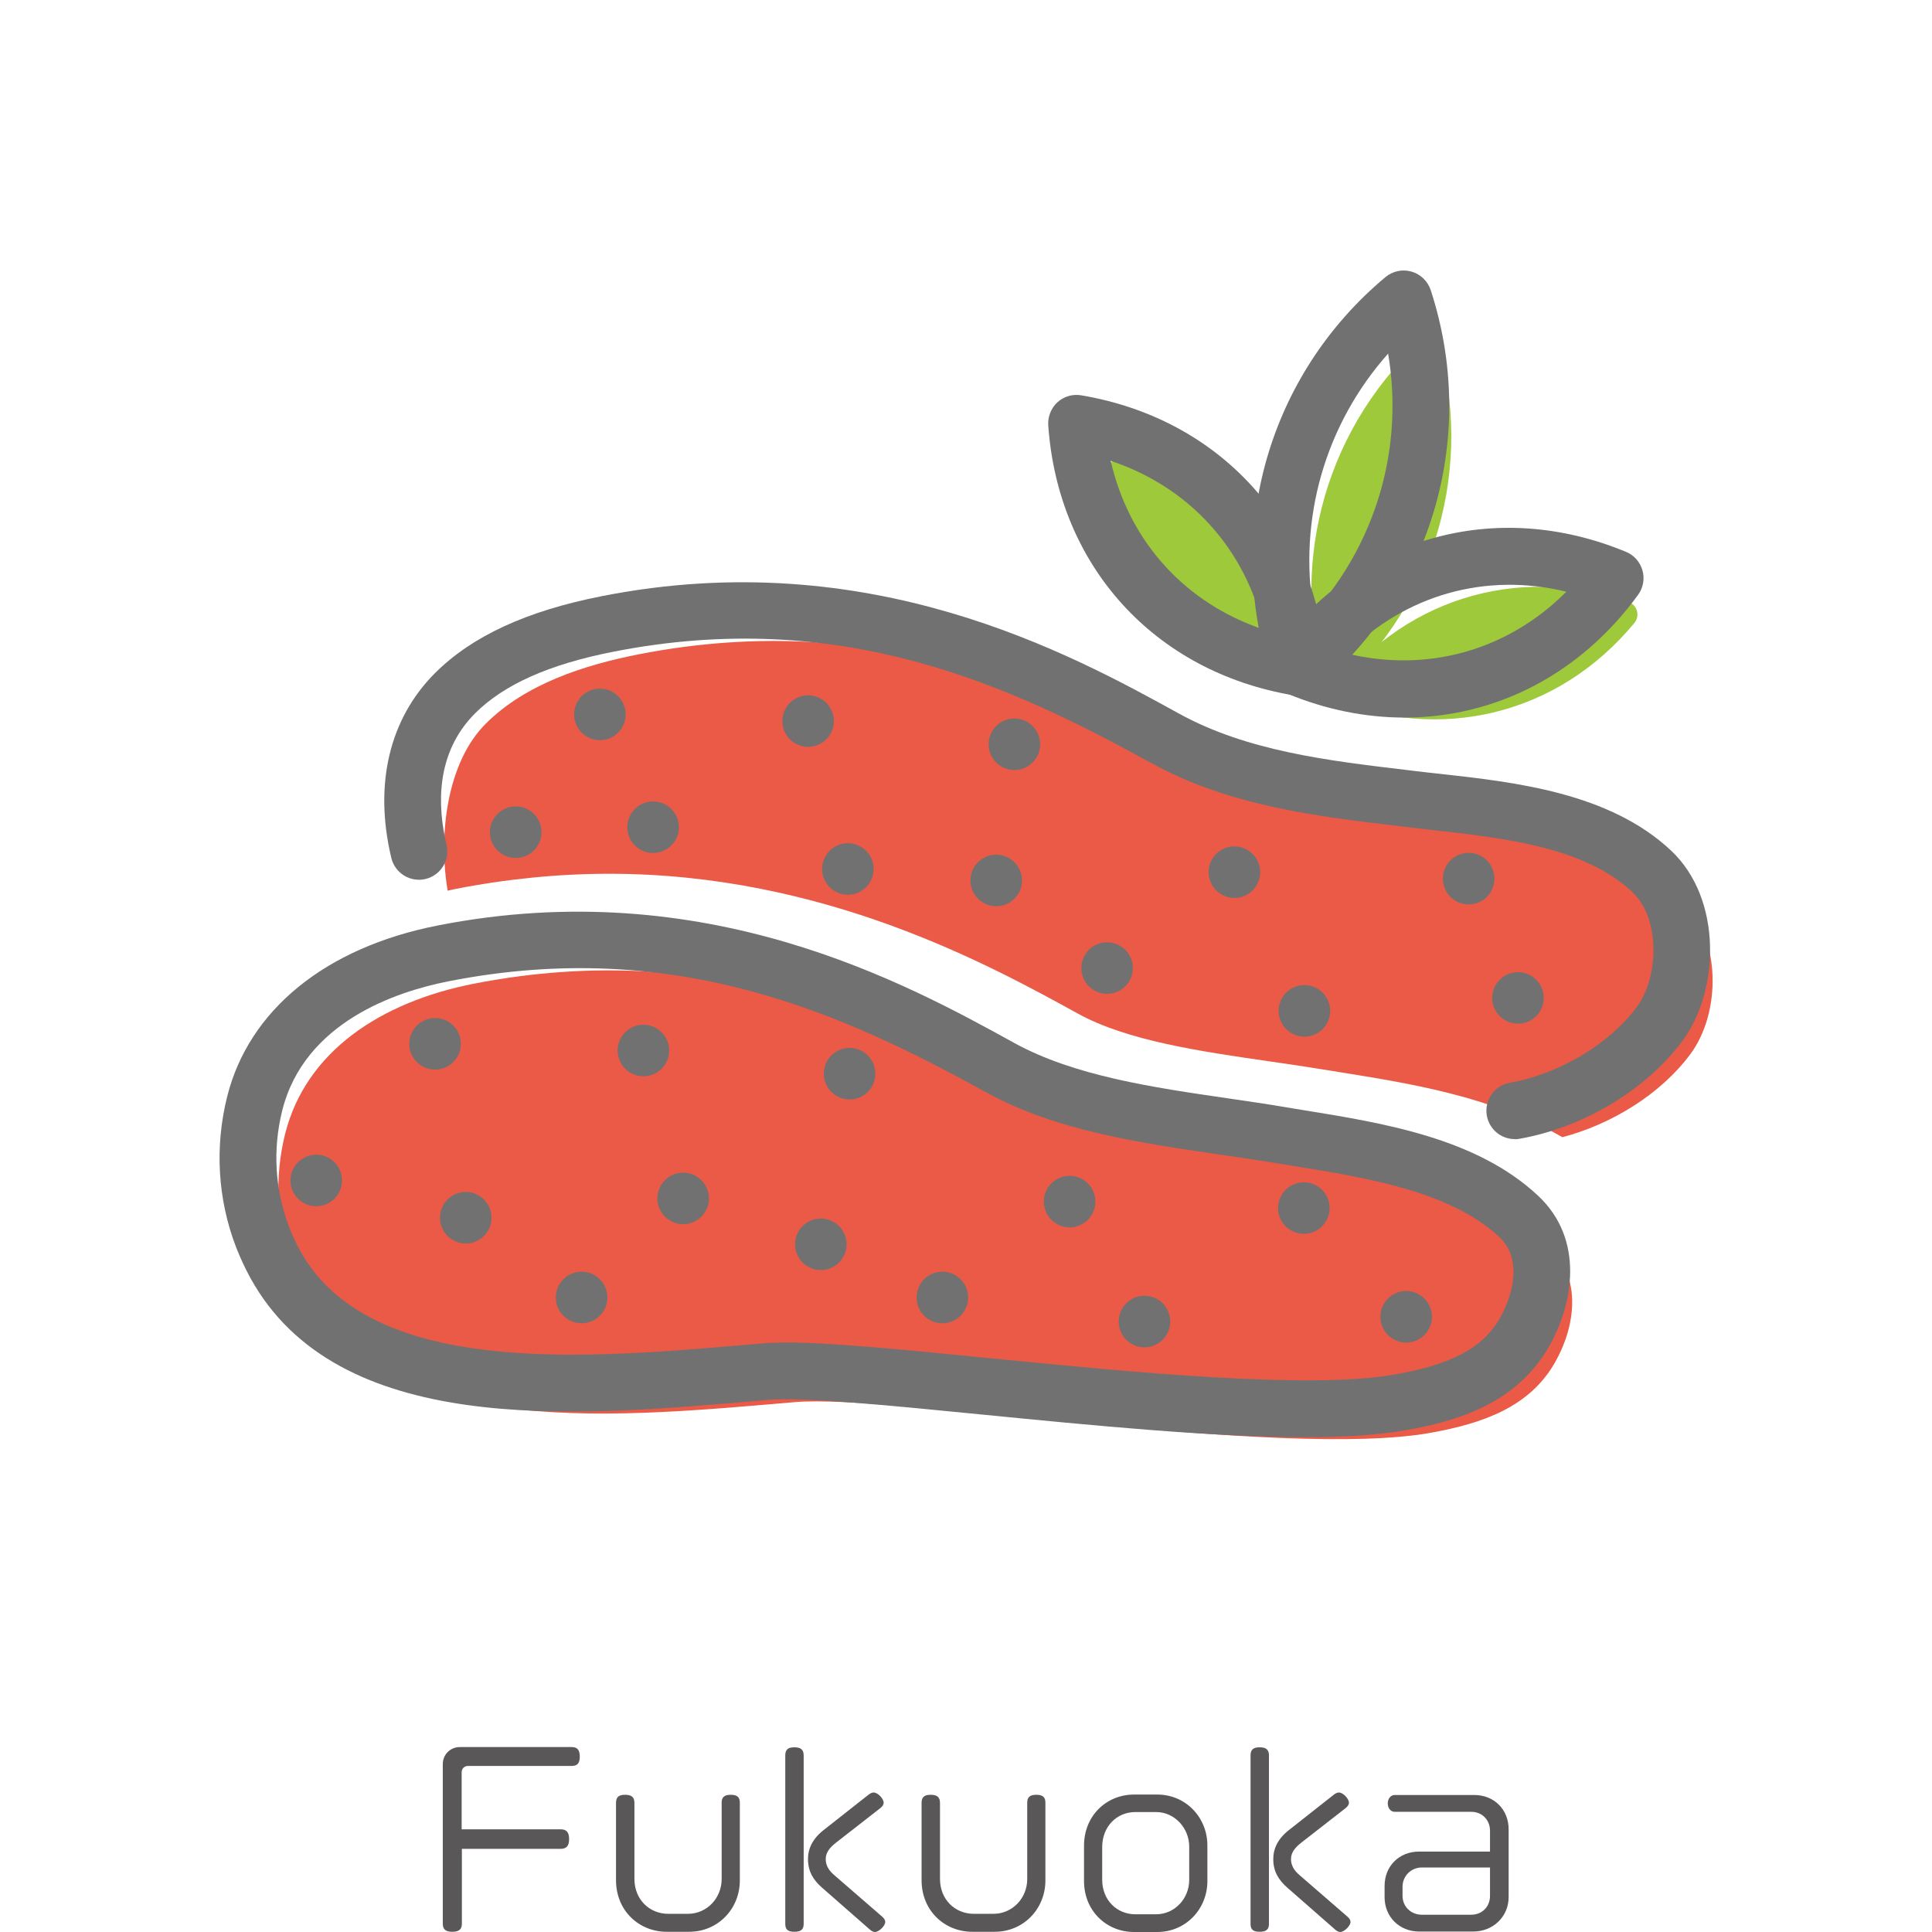 <?xml version="1.0" encoding="UTF-8"?><svg id="_レイヤー_2" xmlns="http://www.w3.org/2000/svg" viewBox="0 0 170.08 170.08"><defs><style>.cls-1{fill:none;}.cls-2{fill:#727171;}.cls-3{fill:#9dc93a;}.cls-4{fill:#595757;}.cls-5{fill:#ea5a46;}</style></defs><g id="text"><rect class="cls-1" width="170.08" height="170.08"/><path class="cls-5" d="M25.79,111.58c-1.45-3.77-1.66-7.88-.69-11.76,1.82-7.24,8.4-11.6,16.56-13.21,21.63-4.26,37.85,3.88,49.11,10.08,7.02,3.86,16.44,4.56,24.44,5.88,7.23,1.2,15.91,2.25,21.17,7.19,2.95,2.76,2.28,7.09.5,10.2-2.22,3.87-6.23,5.33-10.97,6.18-13.07,2.32-47.33-3.43-55.87-2.71-14.73,1.23-35.96,3.64-43.16-9.47-.42-.77-.79-1.57-1.1-2.38Z"/><path class="cls-3" d="M116.95,61.42c9-7.52,12.76-19.37,9.84-30.6-.22-.86-1.29-1.18-1.94-.57-8.44,7.97-11.55,20.02-7.9,31.17Z"/><path class="cls-3" d="M116.95,61.42c9.85,4.08,20.26,1.49,26.93-6.58.53-.64.24-1.6-.54-1.86-9.89-3.39-20.12-.18-26.39,8.44Z"/><path class="cls-3" d="M116.95,61.42c-10.51-1.77-17.96-9.49-19.34-19.86-.11-.81.63-1.48,1.43-1.3,10.19,2.37,17.16,10.52,17.9,21.16Z"/><path class="cls-5" d="M148.1,79.38c-5.34-5.01-14.04-5.51-21-6.33-7.44-.88-15.13-1.68-21.81-5.36-11.26-6.2-27.48-14.34-49.11-10.08-4.75.94-9.9,2.59-13.41,6.09-3.45,3.44-4.19,9.83-3.36,14.71.21-.04.41-.1.62-.14,4.53-.89,9.11-1.35,13.6-1.35,18.89,0,33.44,8.01,41.26,12.31,4.32,2.38,10.68,3.31,16.83,4.2,1.67.24,3.31.48,4.89.74l1.67.27c6.02.97,13.18,2.14,19.26,5.67,4.27-1.12,8.61-3.74,11.26-7.3,2.72-3.65,2.74-10.23-.69-13.45Z"/><path class="cls-2" d="M114.93,126.52c-8.26,0-18.81-1.04-28.45-1.99-8.1-.8-15.75-1.56-18.9-1.29l-1.86.16c-15.2,1.3-36.01,3.08-43.69-10.92-.47-.86-.89-1.77-1.25-2.69-1.62-4.23-1.89-8.82-.78-13.26,1.91-7.62,8.66-13.11,18.5-15.05,23.58-4.65,41.29,5.1,50.8,10.34,5.28,2.9,12.19,3.91,18.87,4.88,1.63.24,3.23.47,4.77.73l1.69.28c7.2,1.16,15.36,2.48,20.78,7.56,4.11,3.85,3.08,9.55.96,13.26-2.89,5.04-8.04,6.57-12.7,7.39-2.39.42-5.37.6-8.75.6ZM69.12,118.18c4.02,0,10.51.64,17.85,1.37,12.6,1.24,28.29,2.79,35.83,1.45,5.06-.9,7.73-2.34,9.24-4.96,1.22-2.13,1.94-5.27-.04-7.13-4.3-4.03-11.66-5.22-18.16-6.27l-1.71-.28c-1.52-.25-3.08-.48-4.68-.71-7.12-1.04-14.49-2.11-20.56-5.45-12.4-6.83-27.31-13.78-47.42-9.81-4.62.91-12.67,3.6-14.62,11.36-.86,3.44-.65,6.99.6,10.26,0,0,0,0,0,0,.27.71.59,1.41.96,2.07,6.12,11.14,25.05,9.52,38.88,8.34l1.87-.16c.56-.05,1.22-.07,1.96-.07Z"/><path class="cls-2" d="M25.57,103.92c0-1.25,1.02-2.27,2.27-2.27s2.27,1.02,2.27,2.27-1.02,2.27-2.27,2.27-2.27-1.02-2.27-2.27Z"/><path class="cls-2" d="M38.73,107.2c0-1.25,1.02-2.27,2.27-2.27s2.27,1.02,2.27,2.27-1.02,2.27-2.27,2.27-2.27-1.02-2.27-2.27Z"/><circle class="cls-2" cx="51.2" cy="114.22" r="2.27"/><circle class="cls-2" cx="72.26" cy="109.54" r="2.27"/><circle class="cls-2" cx="38.3" cy="91.89" r="2.27"/><circle class="cls-2" cx="123.79" cy="115.92" r="2.27"/><circle class="cls-2" cx="82.96" cy="114.22" r="2.27"/><circle class="cls-2" cx="114.78" cy="106.35" r="2.27"/><path class="cls-2" d="M54.37,92.48c0-1.25,1.02-2.27,2.27-2.27s2.27,1.02,2.27,2.27-1.02,2.27-2.27,2.27-2.27-1.02-2.27-2.27Z"/><path class="cls-2" d="M57.87,105.5c0-1.25,1.02-2.27,2.27-2.27s2.27,1.02,2.27,2.27-1.02,2.27-2.27,2.27-2.27-1.02-2.27-2.27Z"/><circle class="cls-2" cx="100.75" cy="116.34" r="2.27"/><circle class="cls-2" cx="94.16" cy="105.78" r="2.27"/><circle class="cls-2" cx="74.79" cy="94.52" r="2.27"/><path class="cls-2" d="M133.35,100.28c-1.19,0-2.24-.85-2.46-2.06-.24-1.36.66-2.66,2.02-2.9,4.35-.77,8.74-3.39,11.18-6.67,1.93-2.58,2.12-7.77-.4-10.13-4.22-3.96-11.28-4.74-17.51-5.44-.71-.08-1.4-.16-2.08-.24l-.81-.1c-7.39-.87-15.04-1.78-21.91-5.55-12.4-6.83-27.31-13.78-47.42-9.81-5.63,1.11-9.59,2.88-12.13,5.41-3.53,3.53-3.32,8.24-2.52,11.58.32,1.34-.51,2.69-1.85,3.01-1.34.32-2.69-.51-3.01-1.85-1.55-6.47-.18-12.25,3.85-16.28,3.26-3.25,8.06-5.47,14.69-6.77,23.57-4.65,41.29,5.1,50.8,10.34,6.01,3.31,13.17,4.15,20.09,4.97l.81.1c.67.08,1.35.16,2.05.23,6.66.74,14.94,1.66,20.37,6.76,4.54,4.26,4.27,12.37.99,16.77-3.21,4.31-8.7,7.6-14.32,8.6-.15.03-.29.04-.44.04Z"/><circle class="cls-2" cx="57.49" cy="72.82" r="2.27" transform="translate(-5.58 4.78) rotate(-4.54)"/><circle class="cls-2" cx="45.4" cy="73.26" r="2.27"/><path class="cls-2" d="M85.43,77.51c0-1.25,1.02-2.27,2.27-2.27s2.27,1.02,2.27,2.27-1.02,2.27-2.27,2.27-2.27-1.02-2.27-2.27Z"/><path class="cls-2" d="M50.54,62.89c0-1.25,1.02-2.27,2.27-2.27s2.27,1.02,2.27,2.27-1.02,2.27-2.27,2.27-2.27-1.02-2.27-2.27Z"/><path class="cls-2" d="M131.36,87.85c0-1.25,1.02-2.27,2.27-2.27s2.27,1.02,2.27,2.27-1.02,2.27-2.27,2.27-2.27-1.02-2.27-2.27Z"/><circle class="cls-2" cx="97.46" cy="85.22" r="2.27"/><circle class="cls-2" cx="129.29" cy="77.35" r="2.27"/><path class="cls-2" d="M68.87,63.48c0-1.25,1.02-2.27,2.27-2.27s2.27,1.02,2.27,2.27-1.02,2.27-2.27,2.27-2.27-1.02-2.27-2.27Z"/><path class="cls-2" d="M72.37,76.5c0-1.25,1.02-2.27,2.27-2.27s2.27,1.02,2.27,2.27-1.02,2.27-2.27,2.27-2.27-1.02-2.27-2.27Z"/><circle class="cls-2" cx="114.83" cy="88.99" r="2.27"/><path class="cls-2" d="M106.4,76.78c0-1.25,1.02-2.27,2.27-2.27s2.27,1.02,2.27,2.27-1.02,2.27-2.27,2.27-2.27-1.02-2.27-2.27Z"/><path class="cls-2" d="M87.03,65.52c0-1.25,1.02-2.27,2.27-2.27s2.27,1.02,2.27,2.27-1.02,2.27-2.27,2.27-2.27-1.02-2.27-2.27Z"/><path class="cls-2" d="M114.27,61.24c-.23,0-.46-.03-.69-.1-.8-.23-1.43-.84-1.69-1.63-4.16-12.74-.2-26.53,10.08-35.12.64-.53,1.5-.71,2.29-.48.8.23,1.43.84,1.69,1.63,4.16,12.74.21,26.53-10.08,35.12-.46.38-1.02.58-1.6.58ZM122.2,31.13c-5.54,6.23-7.94,14.58-6.55,22.8,5.54-6.23,7.94-14.58,6.55-22.8Z"/><path class="cls-2" d="M123.64,63.17c-3.41,0-6.9-.69-10.33-2.11-.71-.29-1.24-.89-1.45-1.63-.21-.74-.07-1.53.38-2.15,7.31-10.04,19.44-13.45,30.9-8.7.71.29,1.24.89,1.45,1.63.21.74.07,1.53-.38,2.15-5.12,7.03-12.6,10.81-20.57,10.81ZM118.57,57.53c7.09,1.72,14.17-.27,19.32-5.44-7.09-1.73-14.17.27-19.32,5.44Z"/><path class="cls-2" d="M114.27,61.24c-.14,0-.28-.01-.41-.03-12.24-2.06-20.71-11.39-21.58-23.77-.05-.76.25-1.51.81-2.03.57-.51,1.34-.74,2.09-.61,12.24,2.06,20.71,11.39,21.58,23.77.05.76-.25,1.51-.81,2.03-.46.42-1.06.65-1.68.65ZM97.78,40.57c1.62,7.11,6.57,12.56,13.49,14.86-1.62-7.11-6.57-12.56-13.49-14.86Z"/><path class="cls-4" d="M50.32,155.46h-9.12c-.32,0-.56.24-.56.56v5.02h8.7c.5,0,.76.22.76.86s-.26.86-.76.86h-8.68v6.58c0,.48-.22.72-.84.72s-.84-.24-.84-.72v-14.04c0-.84.66-1.5,1.5-1.5h9.84c.48,0,.72.22.72.84s-.24.82-.72.82Z"/><path class="cls-4" d="M60.67,170.06h-1.98c-2.42,0-4.46-1.84-4.46-4.54v-6.8c0-.48.2-.72.8-.72s.82.24.82.72v6.68c0,1.84,1.34,3.08,2.98,3.08h1.72c1.7,0,2.98-1.4,2.98-3.06v-6.72c0-.46.2-.7.8-.7s.8.24.8.7v6.84c0,2.5-1.92,4.52-4.46,4.52Z"/><path class="cls-4" d="M69.93,170.06c-.6,0-.8-.22-.8-.7v-14.82c0-.48.2-.72.8-.72s.82.24.82.72v14.82c0,.48-.22.7-.82.7ZM77.03,170.08c-.16,0-.3-.08-.46-.22l-4.2-3.68c-.78-.68-1.24-1.44-1.24-2.52,0-.92.4-1.78,1.36-2.54l3.96-3.12c.16-.12.3-.2.46-.2.36,0,.88.54.88.9,0,.18-.12.34-.3.48l-3.9,3.04c-.56.44-.9.88-.9,1.44s.28,1.02.76,1.42l4.2,3.64c.18.16.28.3.28.48,0,.34-.56.88-.9.88Z"/><path class="cls-4" d="M87.57,170.06h-1.98c-2.42,0-4.46-1.84-4.46-4.54v-6.8c0-.48.2-.72.8-.72s.82.24.82.72v6.68c0,1.84,1.34,3.08,2.98,3.08h1.72c1.7,0,2.98-1.4,2.98-3.06v-6.72c0-.46.2-.7.8-.7s.8.24.8.7v6.84c0,2.5-1.92,4.52-4.46,4.52Z"/><path class="cls-4" d="M101.87,170.08h-2.04c-2.42,0-4.4-1.86-4.4-4.48v-3.12c0-2.64,1.98-4.5,4.4-4.5h2.04c2.54,0,4.42,2.04,4.42,4.48v3.14c0,2.44-1.88,4.48-4.42,4.48ZM104.69,162.56c0-1.6-1.26-3.04-2.92-3.04h-1.82c-1.64,0-2.92,1.28-2.92,3.08v2.88c0,1.78,1.28,3.04,2.92,3.04h1.82c1.66,0,2.92-1.4,2.92-3.02v-2.94Z"/><path class="cls-4" d="M110.89,170.06c-.6,0-.8-.22-.8-.7v-14.82c0-.48.2-.72.8-.72s.82.24.82.72v14.82c0,.48-.22.7-.82.7ZM117.99,170.08c-.16,0-.3-.08-.46-.22l-4.2-3.68c-.78-.68-1.24-1.44-1.24-2.52,0-.92.4-1.78,1.36-2.54l3.96-3.12c.16-.12.3-.2.46-.2.36,0,.88.54.88.9,0,.18-.12.34-.3.48l-3.9,3.04c-.56.44-.9.88-.9,1.44s.28,1.02.76,1.42l4.2,3.64c.18.16.28.3.28.48,0,.34-.56.88-.9.88Z"/><path class="cls-4" d="M129.69,170.04h-4.76c-1.74,0-3.04-1.3-3.04-3.02v-1c0-1.74,1.28-3.02,3.04-3.02h6.24v-1.84c0-.94-.7-1.66-1.64-1.66h-6.76c-.32,0-.6-.3-.6-.74s.28-.74.6-.74h7.02c1.74,0,3.02,1.28,3.02,3.02v5.96c0,1.74-1.38,3.04-3.12,3.04ZM131.17,164.4h-6c-.94,0-1.7.74-1.7,1.7v.8c0,.96.76,1.66,1.7,1.66h4.34c.96,0,1.66-.7,1.66-1.66v-2.5Z"/></g></svg>